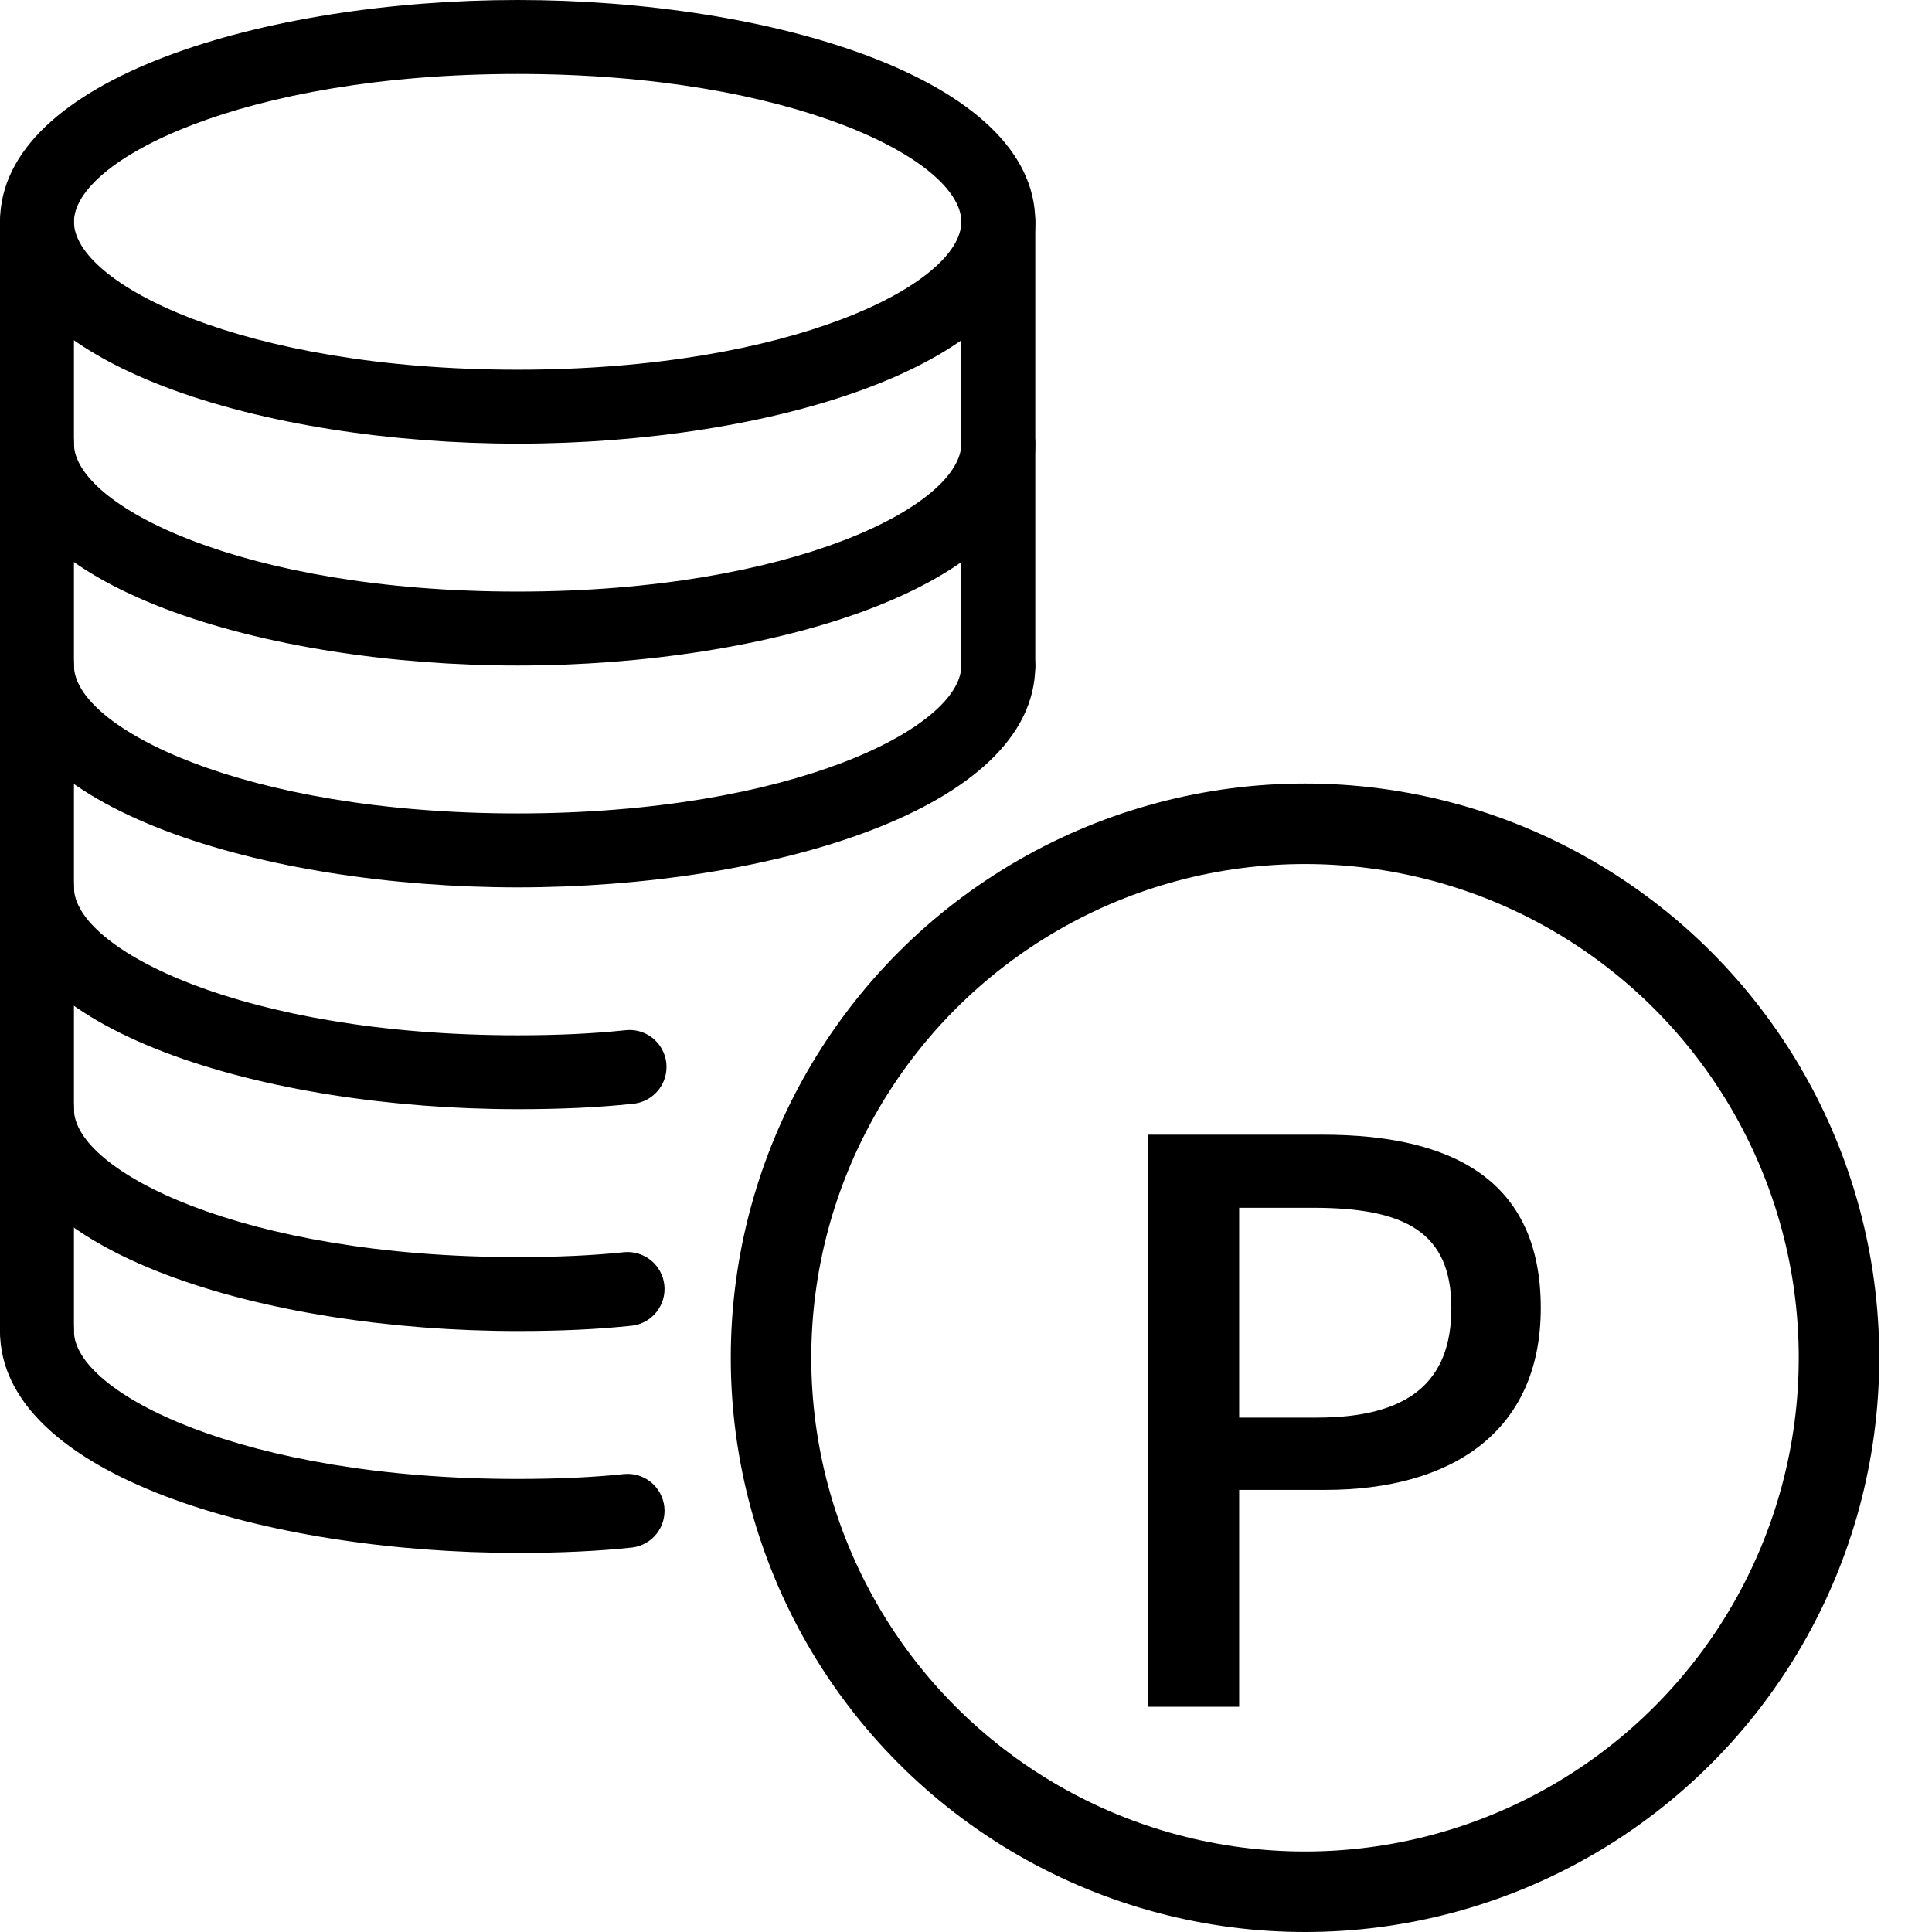 <svg width="36" height="36" viewBox="0 0 36 36" fill="none" xmlns="http://www.w3.org/2000/svg">
<path d="M9.645 16.535C4.969 16.535 0 15.085 0 12.401C0 12.218 0.073 12.043 0.202 11.914C0.331 11.785 0.506 11.712 0.689 11.712C0.872 11.712 1.047 11.785 1.176 11.914C1.305 12.043 1.378 12.218 1.378 12.401C1.378 13.552 4.522 15.157 9.645 15.157C14.768 15.157 17.913 13.552 17.913 12.401C17.913 12.218 17.985 12.043 18.114 11.914C18.244 11.785 18.419 11.712 18.602 11.712C18.784 11.712 18.96 11.785 19.089 11.914C19.218 12.043 19.291 12.218 19.291 12.401C19.291 15.085 14.322 16.535 9.645 16.535Z" fill="black"/>
<path d="M9.645 12.401C4.969 12.401 0 10.951 0 8.267C0 8.085 0.073 7.909 0.202 7.78C0.331 7.651 0.506 7.578 0.689 7.578C0.872 7.578 1.047 7.651 1.176 7.78C1.305 7.909 1.378 8.085 1.378 8.267C1.378 9.418 4.522 11.023 9.645 11.023C14.768 11.023 17.913 9.418 17.913 8.267C17.913 8.085 17.985 7.909 18.114 7.78C18.244 7.651 18.419 7.578 18.602 7.578C18.784 7.578 18.96 7.651 19.089 7.78C19.218 7.909 19.291 8.085 19.291 8.267C19.291 10.951 14.322 12.401 9.645 12.401ZM9.645 24.802C4.969 24.802 0 23.353 0 20.668C0 20.486 0.073 20.311 0.202 20.181C0.331 20.052 0.506 19.98 0.689 19.98C0.872 19.98 1.047 20.052 1.176 20.181C1.305 20.311 1.378 20.486 1.378 20.668C1.378 21.819 4.522 23.424 9.645 23.424C10.395 23.424 11.048 23.394 11.639 23.332C11.818 23.318 11.995 23.374 12.134 23.488C12.272 23.603 12.36 23.767 12.379 23.946C12.398 24.124 12.346 24.303 12.236 24.444C12.125 24.585 11.963 24.678 11.785 24.701C11.143 24.77 10.443 24.802 9.645 24.802ZM9.645 28.936C4.969 28.936 0 27.486 0 24.802C0 24.619 0.073 24.444 0.202 24.315C0.331 24.186 0.506 24.113 0.689 24.113C0.872 24.113 1.047 24.186 1.176 24.315C1.305 24.444 1.378 24.619 1.378 24.802C1.378 25.953 4.522 27.558 9.645 27.558C10.395 27.558 11.048 27.528 11.639 27.466C11.818 27.451 11.995 27.508 12.134 27.622C12.272 27.737 12.36 27.901 12.379 28.079C12.398 28.258 12.346 28.437 12.236 28.578C12.125 28.719 11.963 28.811 11.785 28.835C11.143 28.904 10.443 28.936 9.645 28.936ZM9.645 20.668C4.969 20.668 0 19.219 0 16.535C0 16.352 0.073 16.177 0.202 16.048C0.331 15.918 0.506 15.846 0.689 15.846C0.872 15.846 1.047 15.918 1.176 16.048C1.305 16.177 1.378 16.352 1.378 16.535C1.378 17.685 4.522 19.291 9.645 19.291C10.395 19.291 11.048 19.26 11.639 19.198C11.73 19.186 11.823 19.192 11.912 19.216C12.001 19.241 12.084 19.282 12.156 19.339C12.229 19.396 12.289 19.467 12.333 19.547C12.378 19.628 12.406 19.716 12.416 19.808C12.425 19.899 12.417 19.992 12.39 20.08C12.364 20.168 12.32 20.25 12.261 20.321C12.202 20.392 12.13 20.45 12.048 20.493C11.966 20.535 11.877 20.561 11.785 20.568C11.143 20.637 10.443 20.668 9.645 20.668Z" fill="black"/>
<path d="M9.645 8.267C4.969 8.267 0 6.818 0 4.134C0 1.45 4.969 0 9.645 0C14.322 0 19.291 1.45 19.291 4.134C19.291 6.818 14.322 8.267 9.645 8.267ZM9.645 1.378C4.522 1.378 1.378 2.983 1.378 4.134C1.378 5.284 4.522 6.889 9.645 6.889C14.768 6.889 17.913 5.284 17.913 4.134C17.913 2.983 14.768 1.378 9.645 1.378Z" fill="black"/>
<path d="M0.689 25.491C0.506 25.491 0.331 25.418 0.202 25.289C0.073 25.16 0 24.985 0 24.802V4.134C0 3.951 0.073 3.776 0.202 3.646C0.331 3.517 0.506 3.445 0.689 3.445C0.872 3.445 1.047 3.517 1.176 3.646C1.305 3.776 1.378 3.951 1.378 4.134V24.802C1.378 24.985 1.305 25.16 1.176 25.289C1.047 25.418 0.872 25.491 0.689 25.491ZM18.602 13.09C18.419 13.09 18.244 13.017 18.114 12.888C17.985 12.759 17.913 12.584 17.913 12.401V4.134C17.913 3.951 17.985 3.776 18.114 3.646C18.244 3.517 18.419 3.445 18.602 3.445C18.784 3.445 18.96 3.517 19.089 3.646C19.218 3.776 19.291 3.951 19.291 4.134V12.401C19.291 12.584 19.218 12.759 19.089 12.888C18.96 13.017 18.784 13.09 18.602 13.09Z" fill="black"/>
<circle cx="24.317" cy="25.3" r="9.95" stroke="black" stroke-width="1.5"/>
<path d="M21.395 31.803V21.143H24.64C27.015 21.143 28.71 21.954 28.71 24.373C28.71 26.705 27.015 27.762 24.698 27.762H23.09V31.803H21.395ZM23.09 26.415H24.538C26.233 26.415 27.044 25.764 27.044 24.373C27.044 22.954 26.175 22.505 24.466 22.505H23.09V26.415Z" fill="black"/>
</svg>
